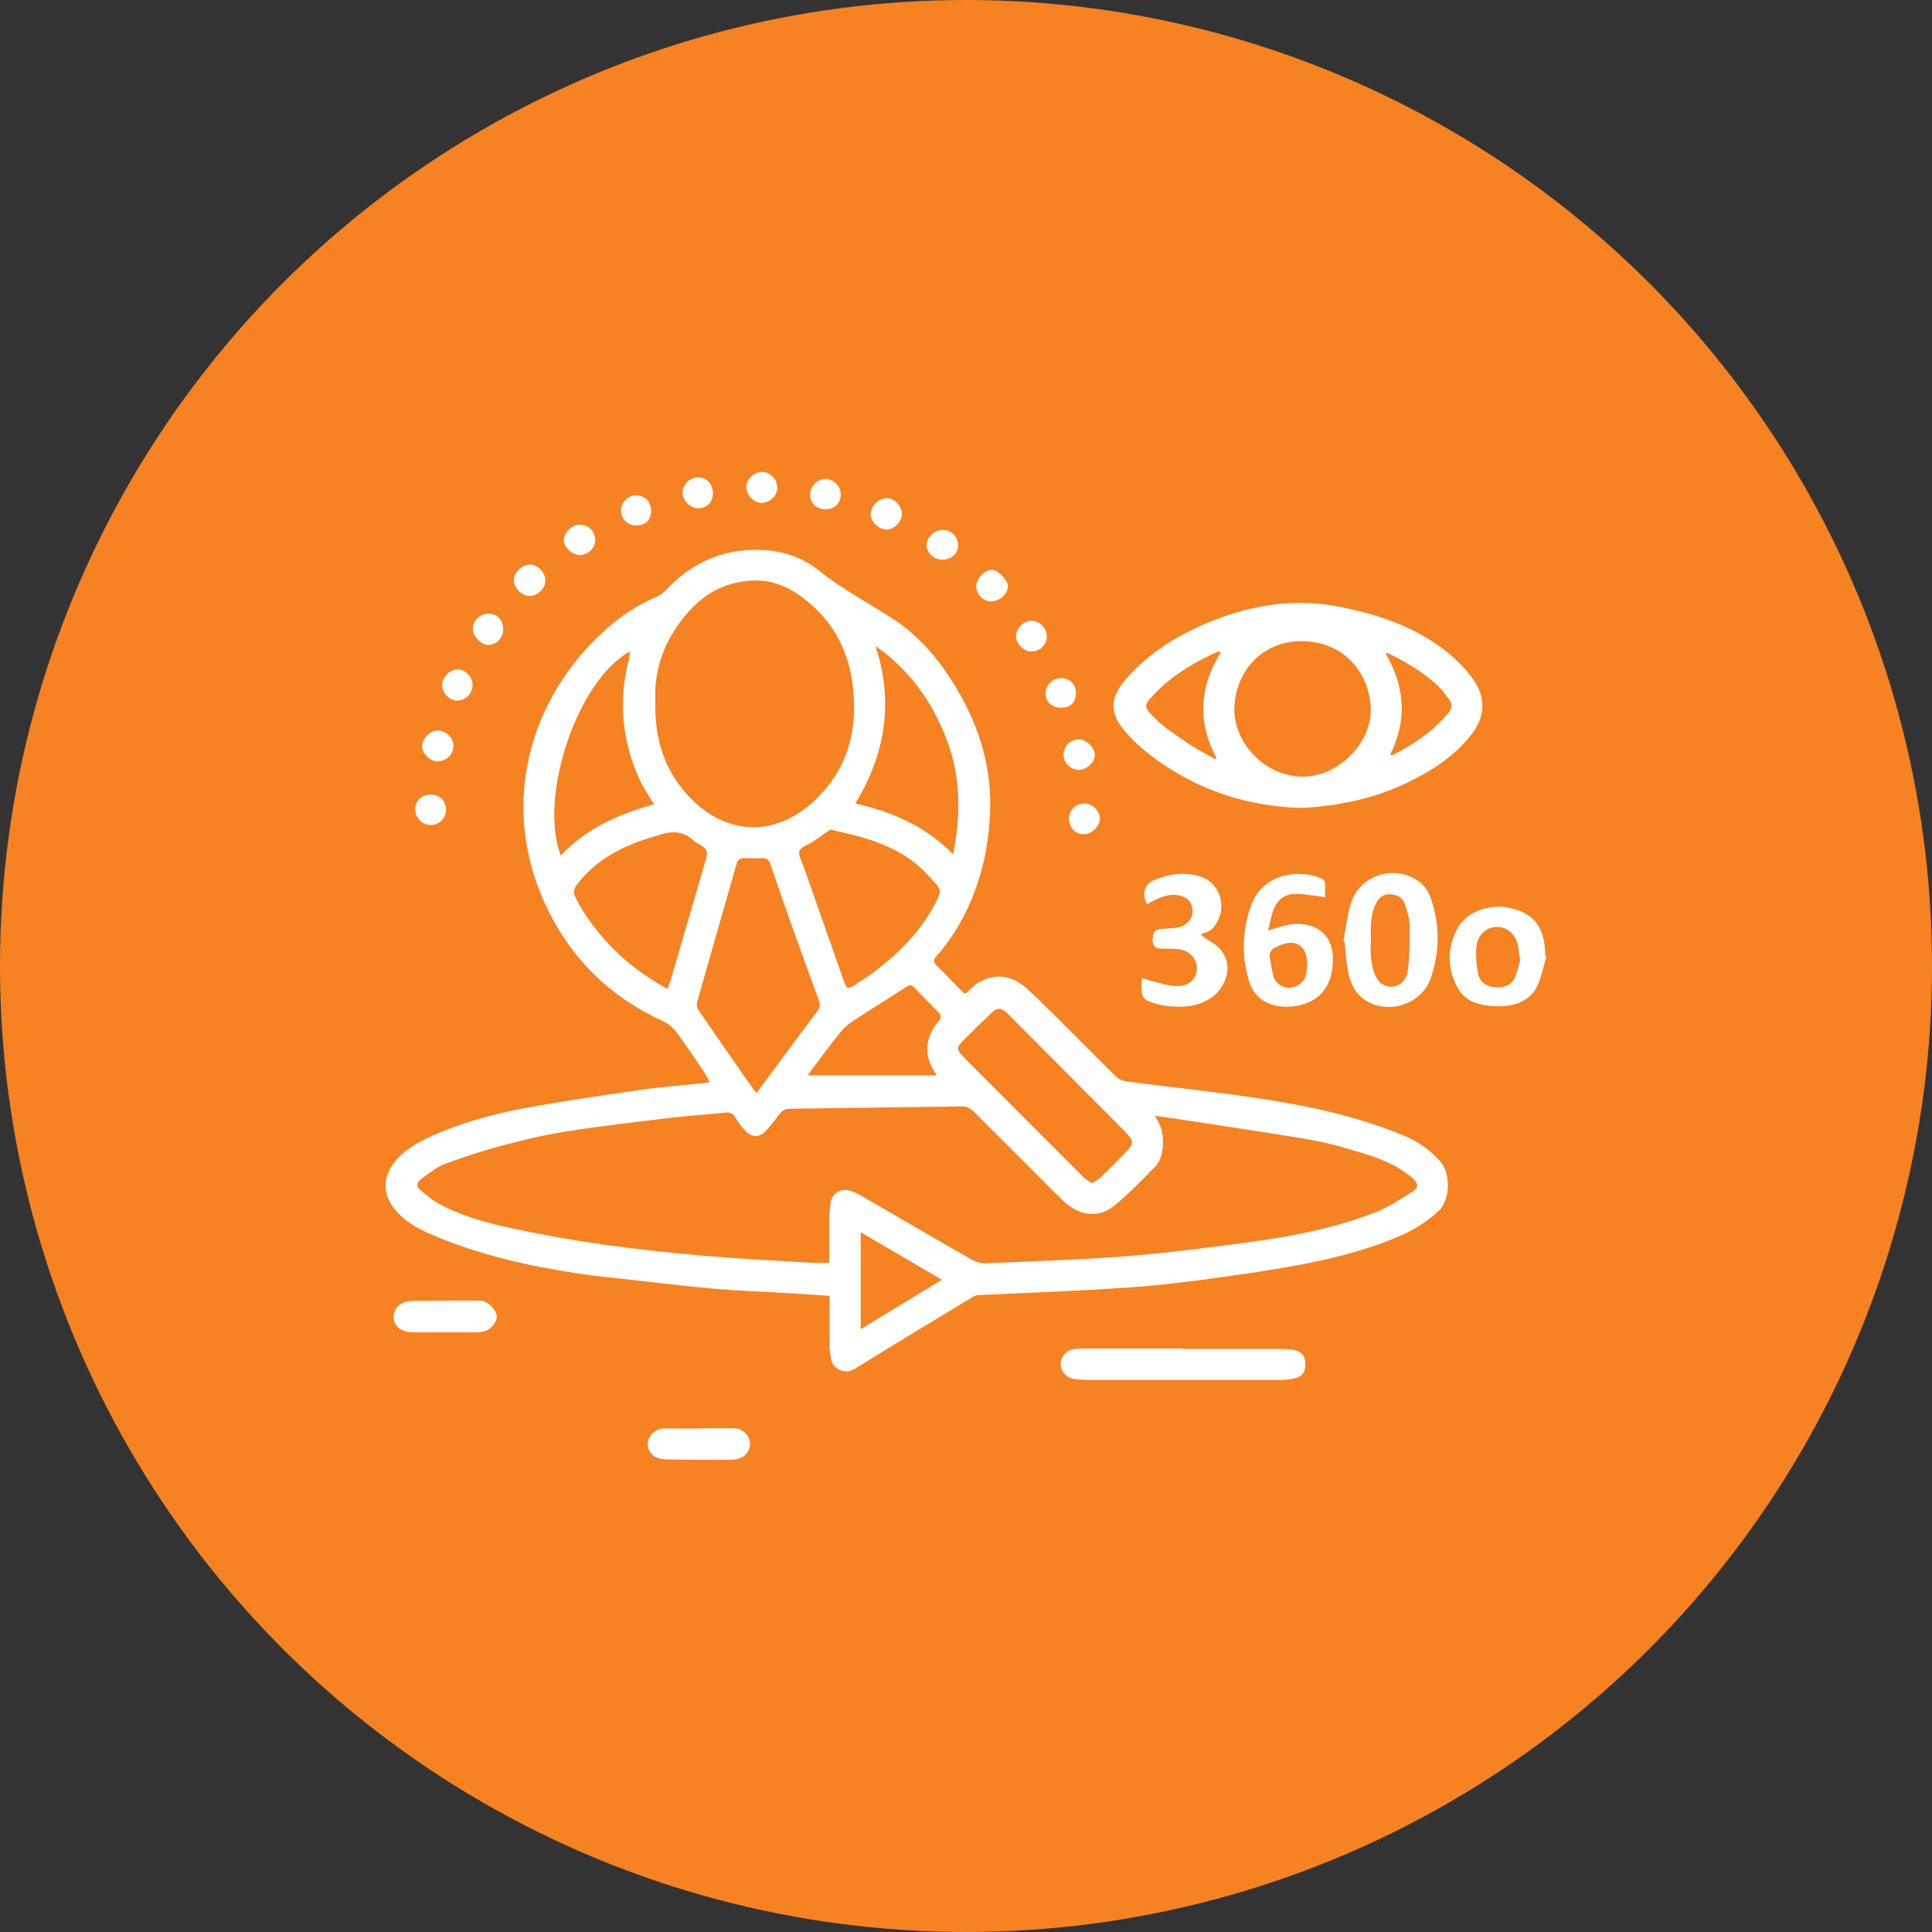 <?xml version="1.0" encoding="UTF-8"?>
<svg id="Layer_1" data-name="Layer 1" xmlns="http://www.w3.org/2000/svg" viewBox="0 0 100 100">
  <rect x="0" y="0" width="100" height="100" fill="#333333" stroke="none"/>
  <defs>
    <style>
      .cls-1 {
        fill: #fff;
      }

      .cls-2 {
        fill: #f68222;
      }
    </style>
  </defs>
  <circle class="cls-2" cx="50" cy="50" r="50"/>
  <g>
    <path class="cls-1" d="m42.93,67.07c-.87-.06-1.71-.11-2.54-.16-1.12-.07-2.24-.1-3.36-.2-1.4-.12-2.8-.29-4.2-.45-.98-.11-1.97-.2-2.95-.35-2.63-.4-5.21-.99-7.66-2.06-.68-.3-1.31-.67-1.79-1.26-.62-.76-.63-1.65-.02-2.42.48-.62,1.14-1,1.83-1.32,1.6-.74,3.29-1.19,5.01-1.51,1.97-.36,3.95-.65,5.93-.93,1.11-.16,2.23-.24,3.35-.36.05,0,.1-.02.2-.04-.1-.19-.18-.36-.28-.51-.46-.68-.92-1.38-1.41-2.04-.18-.24-.44-.47-.71-.6-2.45-1.11-4.36-2.83-5.66-5.17-2.81-5.06-1.69-10.65,1.98-14.43.98-1.01,2.07-1.84,3.38-2.39.18-.08.35-.23.49-.38,1.15-1.21,2.54-1.92,4.21-2.02,1.33-.08,2.61.22,3.64,1.05,1.21.97,2.57,1.68,3.86,2.52,1.43.93,2.47,2.22,3.32,3.66,1.18,2,1.82,4.16,1.69,6.49-.05.98-.19,1.98-.46,2.93-.45,1.61-1.19,3.1-2.31,4.37-.14.16-.18.28-.02.45.46.46.91.93,1.36,1.39.18.18.26.02.37-.09.84-.86,2-.93,2.9-.13.5.45.98.92,1.46,1.39,1.07,1.06,2.13,2.14,3.2,3.2.15.15.39.26.6.28,2.29.3,4.59.53,6.88.88,2.53.38,5.02.92,7.4,1.9.76.31,1.4.75,1.95,1.38.49.56.54,1.93-.12,2.55-.65.6-1.37,1.03-2.17,1.36-1.88.78-3.86,1.23-5.86,1.57-1.95.33-3.92.6-5.88.83-1.36.16-2.74.23-4.11.31-1.91.11-3.83.18-5.74.27-.11,0-.22.03-.31.08-2.04,1.24-4.09,2.47-6.12,3.73-.52.33-1.1.04-1.22-.41-.06-.23-.1-.48-.1-.71-.01-.88,0-1.76,0-2.67Zm16.86-9.3c.08.15.13.23.17.31.35.6.32,1.78-.13,2.26-.67.7-1.35,1.39-2.09,2.02-.78.67-1.74.61-2.53-.05-.16-.13-.31-.28-.46-.43-1.47-1.46-2.93-2.93-4.4-4.39-.12-.12-.34-.22-.51-.22-2.99.03-5.97.08-8.96.12-.25,0-.41.1-.55.29-.23.31-.46.62-.73.89-.33.33-.7.3-1.02-.03-.19-.21-.37-.44-.51-.69-.13-.22-.29-.29-.54-.26-.91.1-1.82.15-2.73.26-1.85.22-3.7.43-5.53.72-1.15.18-2.28.46-3.41.76-.96.26-1.91.57-2.84.92-.44.17-.83.49-1.22.77-.25.18-.27.42,0,.62.29.22.56.47.87.64,1.22.67,2.55,1.03,3.89,1.31,1.55.33,3.11.61,4.68.83,1.69.24,3.39.42,5.09.57,1.89.16,3.78.26,5.67.37.3.02.61,0,.92,0,0-.5,0-.99,0-1.47,0-.53,0-1.06.06-1.58.08-.61.61-.87,1.19-.62.23.1.46.22.67.35,1.82,1.05,3.63,2.12,5.46,3.16.2.11.46.2.68.19,2.44-.11,4.89-.18,7.33-.37,2.2-.18,4.4-.46,6.59-.76,2.12-.29,4.21-.71,6.21-1.48.71-.27,1.36-.7,2.02-1.11.3-.19.28-.4.03-.65-.06-.06-.13-.12-.2-.17-1.02-.8-2.26-1.12-3.47-1.47-.92-.27-1.88-.43-2.83-.58-1.92-.31-3.85-.59-5.77-.89-.34-.05-.69-.1-1.11-.16Zm-25.87-21.47c-.04,1.78.37,3.23,1.37,4.5,1.85,2.33,4.5,2.69,6.67.82,1.86-1.62,2.47-3.73,2.18-6.14-.24-1.95-1.14-3.52-2.75-4.66-.73-.52-1.57-.82-2.45-.77-1.22.06-2.31.55-3.16,1.46-1.32,1.4-1.95,3.06-1.86,4.8Zm5.26,20.27c.05-.09.07-.13.1-.16,1.01-1.37,2.03-2.74,3.05-4.11.13-.17.13-.32.06-.51-.45-1.22-.89-2.43-1.33-3.66-.4-1.12-.79-2.24-1.17-3.36-.09-.27-.22-.38-.53-.35-.3.03-.62-.02-.92,0-.1,0-.24.09-.27.18-.12.33-.21.67-.3,1.01-.6,2.09-1.2,4.18-1.79,6.27-.03.12,0,.29.06.38.93,1.36,1.87,2.72,2.82,4.07.05.07.11.13.22.25Zm3.83-13.64c-.06.04-.14.08-.22.14-.23.16-.46.33-.7.49-.24.16-.63.27-.71.48-.08.22.13.55.22.83.7,2,1.41,4,2.11,6,.11.3.2.33.48.15.32-.21.65-.42.96-.65,1.43-1.05,2.64-2.29,3.41-3.91.11-.24.12-.42-.05-.63-.52-.62-1.08-1.18-1.78-1.6-.94-.57-1.96-.88-3.01-1.12-.22-.05-.45-.11-.72-.17Zm-8.46,8.26c.06-.16.11-.28.15-.41.6-2.06,1.2-4.12,1.8-6.17.17-.57.13-.66-.39-.96-.05-.03-.1-.05-.14-.08-.6-.61-1.29-.58-2.02-.29-.03.01-.06.01-.1.02-1.56.46-2.97,1.15-3.99,2.49-.18.24-.19.42-.06.69.42.84.97,1.57,1.59,2.26.89.99,1.95,1.78,3.16,2.45Zm21.99,10.05c.16-.11.3-.18.42-.29.43-.41.85-.83,1.26-1.26.49-.5.49-.63-.01-1.14-.52-.53-1.04-1.05-1.56-1.57-1.5-1.51-3-3.01-4.5-4.52-.3-.3-.53-.32-.8-.06-.45.43-.91.87-1.35,1.31-.54.54-.55.58,0,1.13,2.04,2.05,4.09,4.1,6.14,6.15.1.1.25.16.4.25Zm-11.22-27.79c.95,2.89.5,5.6-1.05,8.14,1.95.44,3.66,1.19,5.06,2.63.41-2.02.41-4-.33-5.94-.75-1.96-1.92-3.61-3.67-4.83Zm-16.29,10.83c1.33-1.42,3-2.14,4.82-2.65-.09-.14-.16-.25-.22-.36-.17-.29-.37-.58-.51-.88-.91-2-1.13-4.07-.58-6.21.04-.14.04-.28.07-.46-2.71,1.45-4.76,7.51-3.58,10.58Zm12.78,11.38h6.63s.01-.05.01-.06c-.69-.97-.56-2.02.21-2.83.05-.05.03-.25-.03-.31-.42-.45-.87-.87-1.29-1.33-.17-.18-.27-.16-.46-.03-.85.56-1.72,1.09-2.58,1.65-.27.18-.55.37-.75.62-.46.55-.88,1.13-1.31,1.7-.14.18-.27.36-.43.58Zm2.74,8.12v5.02c1.41-.86,2.77-1.69,4.2-2.56-1.43-.84-2.77-1.62-4.2-2.46Z"/>
    <path class="cls-1" d="m67.33,41.82c-2.63-.09-4.99-.81-7.13-2.26-.75-.51-1.45-1.08-2.03-1.78-.7-.85-.72-1.62-.02-2.47,1.13-1.38,2.58-2.31,4.2-3.01,2.25-.97,4.57-1.37,7-.89,1.78.35,3.5.9,5.01,1.94.7.48,1.33,1.05,1.84,1.74.75,1.01.69,2.04-.11,3.02-.87,1.07-1.99,1.79-3.21,2.38-1.77.86-3.66,1.24-5.55,1.33Zm0-8.64c-2.29.06-3.42,1.86-3.44,3.51-.02,1.75,1.55,3.49,3.52,3.51,1.89.01,3.58-1.77,3.54-3.49-.04-1.85-1.38-3.55-3.63-3.52Zm-4.44,6.1s.05-.03.08-.04c-1.01-1.87-.89-3.7.23-5.49-.1-.01-.14-.03-.16-.02-.18.08-.36.16-.54.25-1.14.57-2.19,1.26-3.03,2.25-.18.22-.2.37-.01.6.58.71,1.36,1.18,2.1,1.69.42.29.88.51,1.32.76Zm9.06-.21c.12,0,.14.02.16,0,1.07-.55,2.05-1.21,2.83-2.13.23-.27.26-.54.01-.82-.14-.15-.24-.34-.39-.49-.74-.74-1.62-1.27-2.55-1.74-.07-.04-.15-.06-.22-.09-.02.01-.05.02-.07.03.99,1.69,1.13,3.43.24,5.22Z"/>
    <path class="cls-1" d="m61.26,69.82c1.69,0,3.37,0,5.06,0,.24,0,.49.02.72.07.36.09.52.34.53.7,0,.42-.15.66-.55.75-.3.07-.61.09-.92.09-3.24,0-6.48,0-9.72,0-.25,0-.51-.02-.76-.05-.41-.05-.72-.39-.72-.77,0-.4.28-.72.71-.78.23-.03.46-.03.69-.03,1.65,0,3.31,0,4.96,0,0,0,0,0,0,0Z"/>
    <path class="cls-1" d="m69.53,48.73c.13-.68.2-1.38.41-2.03.45-1.37,2.14-1.93,3.37-1.17.37.23.61.57.75.97.47,1.37.47,2.75,0,4.12-.54,1.57-2.7,2.02-3.77.82-.36-.41-.48-.91-.56-1.42-.07-.42-.09-.85-.13-1.28-.02,0-.04-.01-.07-.02Zm1.43-.08c-.04.63-.03,1.29.26,1.91.08.16.22.34.38.41.57.28,1.18-.05,1.27-.75.09-.77.11-1.55.09-2.33,0-.37-.13-.76-.25-1.11-.13-.37-.46-.49-.82-.49-.35,0-.54.21-.69.52-.27.58-.26,1.19-.24,1.84Z"/>
    <path class="cls-1" d="m68.58,46.44c-.22-.03-.38-.06-.54-.08-.34-.04-.68-.1-1.01-.09-.56,0-.93.33-1.12.83-.12.32-.17.67-.27,1.06.41-.12.75-.24,1.09-.3,1.1-.19,2.25.29,2.26,1.76,0,.77-.17,1.47-.79,1.98-.68.56-1.95.68-2.72.25-.41-.23-.68-.59-.82-1.04-.41-1.33-.37-2.65.1-3.95.59-1.62,2.37-1.88,3.55-1.43.2.08.3.2.28.43-.01.17,0,.35,0,.59Zm-2.86,3.08c.06.33.1.67.19,1,.12.46.62.7,1.07.56.48-.15.68-.51.68-1.18,0-.97-.61-1.35-1.48-.94-.04.02-.08.04-.12.06-.23.09-.37.24-.34.51Z"/>
    <path class="cls-1" d="m59.37,46.8c-.28-.56-.14-1.03.38-1.25.76-.32,1.54-.43,2.35-.19,1.09.32,1.52,1.74.65,2.71-.14.15-.39.2-.61.3.07.05.17.13.28.21.23.16.5.29.69.5.79.84.35,1.93-.27,2.45-.7.57-1.53.63-2.38.55-.28-.03-.57-.1-.83-.19-.46-.15-.54-.3-.54-.78,0-.14,0-.28,0-.49.16.05.29.1.42.13.47.11.93.28,1.4.29.64.02,1.03-.38,1.04-.91,0-.54-.4-.95-1.02-1.01-.27-.02-.55-.01-.83-.02-.31,0-.46-.14-.44-.47.02-.38.13-.53.47-.55.27-.02.55-.03.82-.07.46-.07.8-.47.78-.88-.02-.46-.3-.73-.81-.8-.45-.07-.84.11-1.23.3-.11.05-.21.11-.31.17Z"/>
    <path class="cls-1" d="m80.04,49.5c-.14.49-.24,1.01-.44,1.47-.34.76-1.04,1.07-1.82,1.11-.49.03-1.02-.03-1.48-.2-.34-.12-.69-.44-.86-.76-.54-1-.54-2.06,0-3.07.44-.84,1.63-1.28,2.65-1.07,1.31.27,1.89,1.03,1.89,2.5.03,0,.06.02.08.02Zm-1.33.13s-.03-.01-.05-.02c-.03-.21-.04-.42-.08-.62-.13-.63-.52-.97-1.03-1.01-.57-.04-1.06.38-1.13,1.01-.05.46,0,.94.08,1.39.08.45.44.68.87.72.46.04.87-.09,1.06-.55.12-.3.19-.62.28-.93Z"/>
    <path class="cls-1" d="m23.13,67.32c.57,0,1.14,0,1.72,0,.36,0,.8.41.86.78.04.27-.26.69-.59.79-.13.04-.28.07-.42.07-1.1,0-2.2,0-3.3,0-.64,0-1.02-.31-1.02-.78,0-.53.38-.84,1.04-.85.01,0,.02,0,.03,0,.56,0,1.12,0,1.68,0Z"/>
    <path class="cls-1" d="m36.21,73.93c.59,0,1.19,0,1.78,0,.44,0,.81.35.83.77.02.42-.29.77-.73.83-.11.02-.22.03-.33.03-1.08,0-2.16,0-3.23-.02-.21,0-.44-.04-.63-.14-.29-.16-.44-.56-.36-.82.11-.37.45-.64.82-.64.62,0,1.23,0,1.85,0Z"/>
    <path class="cls-1" d="m28.23,30.04c0,.43-.42.82-.84.81-.4-.02-.81-.44-.79-.83.01-.42.44-.81.88-.8.36.01.76.45.75.82Z"/>
    <path class="cls-1" d="m45.89,25.78c.4,0,.79.4.79.82,0,.41-.39.8-.8.81-.37,0-.81-.4-.81-.77,0-.45.39-.85.83-.85Z"/>
    <path class="cls-1" d="m22.33,41.13c.43,0,.76.34.76.78,0,.44-.36.8-.8.79-.44,0-.8-.37-.8-.8,0-.46.34-.78.84-.77Z"/>
    <path class="cls-1" d="m30.01,27.16c.45,0,.79.34.8.79,0,.42-.37.78-.81.78-.38,0-.81-.4-.82-.76,0-.4.41-.81.84-.81Z"/>
    <path class="cls-1" d="m50.53,30.32c.02-.41.47-.85.85-.82.31.03.79.55.79.84,0,.42-.45.8-.9.79-.41-.01-.76-.4-.74-.81Z"/>
    <path class="cls-1" d="m26.05,32.59c-.02.45-.37.8-.8.79-.35,0-.78-.47-.78-.82,0-.43.41-.82.84-.8.45.02.75.35.73.84Z"/>
    <path class="cls-1" d="m39.42,26.03c-.4,0-.8-.41-.79-.82,0-.41.4-.78.82-.78.42,0,.79.39.78.82,0,.42-.39.78-.82.78Z"/>
    <path class="cls-1" d="m36.14,26.31c-.42,0-.82-.41-.81-.82,0-.42.4-.79.82-.78.44,0,.75.36.75.83,0,.45-.32.77-.76.77Z"/>
    <path class="cls-1" d="m22.66,39.41c-.39,0-.81-.4-.81-.78,0-.4.41-.82.81-.82.43,0,.81.38.81.8,0,.44-.36.79-.81.79Z"/>
    <path class="cls-1" d="m56.13,41.59c.41,0,.79.37.8.77,0,.4-.42.82-.83.82-.45,0-.77-.35-.77-.81,0-.45.35-.78.8-.78Z"/>
    <path class="cls-1" d="m23.7,34.65c.42.01.78.41.76.84-.02.43-.38.77-.79.77-.41,0-.8-.4-.78-.82.01-.42.41-.8.82-.79Z"/>
    <path class="cls-1" d="m48.76,28.97c-.42,0-.8-.36-.8-.76,0-.39.4-.78.83-.78.46,0,.81.35.8.82,0,.42-.36.72-.83.72Z"/>
    <path class="cls-1" d="m53.38,33.72c-.4,0-.81-.42-.79-.81.01-.41.42-.79.83-.78.4.01.76.39.76.81,0,.44-.35.78-.8.78Z"/>
    <path class="cls-1" d="m55.86,38.27c.38,0,.82.46.81.82-.01.37-.43.76-.83.76-.41,0-.79-.37-.79-.77,0-.46.35-.82.81-.81Z"/>
    <path class="cls-1" d="m32.94,27.2c-.44,0-.79-.34-.8-.76,0-.43.37-.81.79-.8.47.01.77.33.77.8,0,.48-.29.76-.77.75Z"/>
    <path class="cls-1" d="m43.52,25.59c0,.46-.32.77-.8.77-.45,0-.79-.32-.79-.75,0-.43.37-.81.78-.82.44,0,.81.36.8.79Z"/>
    <path class="cls-1" d="m54.91,36.63c-.48-.01-.8-.32-.79-.77,0-.41.39-.77.8-.76.46,0,.79.35.77.8-.02.48-.3.74-.78.73Z"/>
  </g>
</svg>
